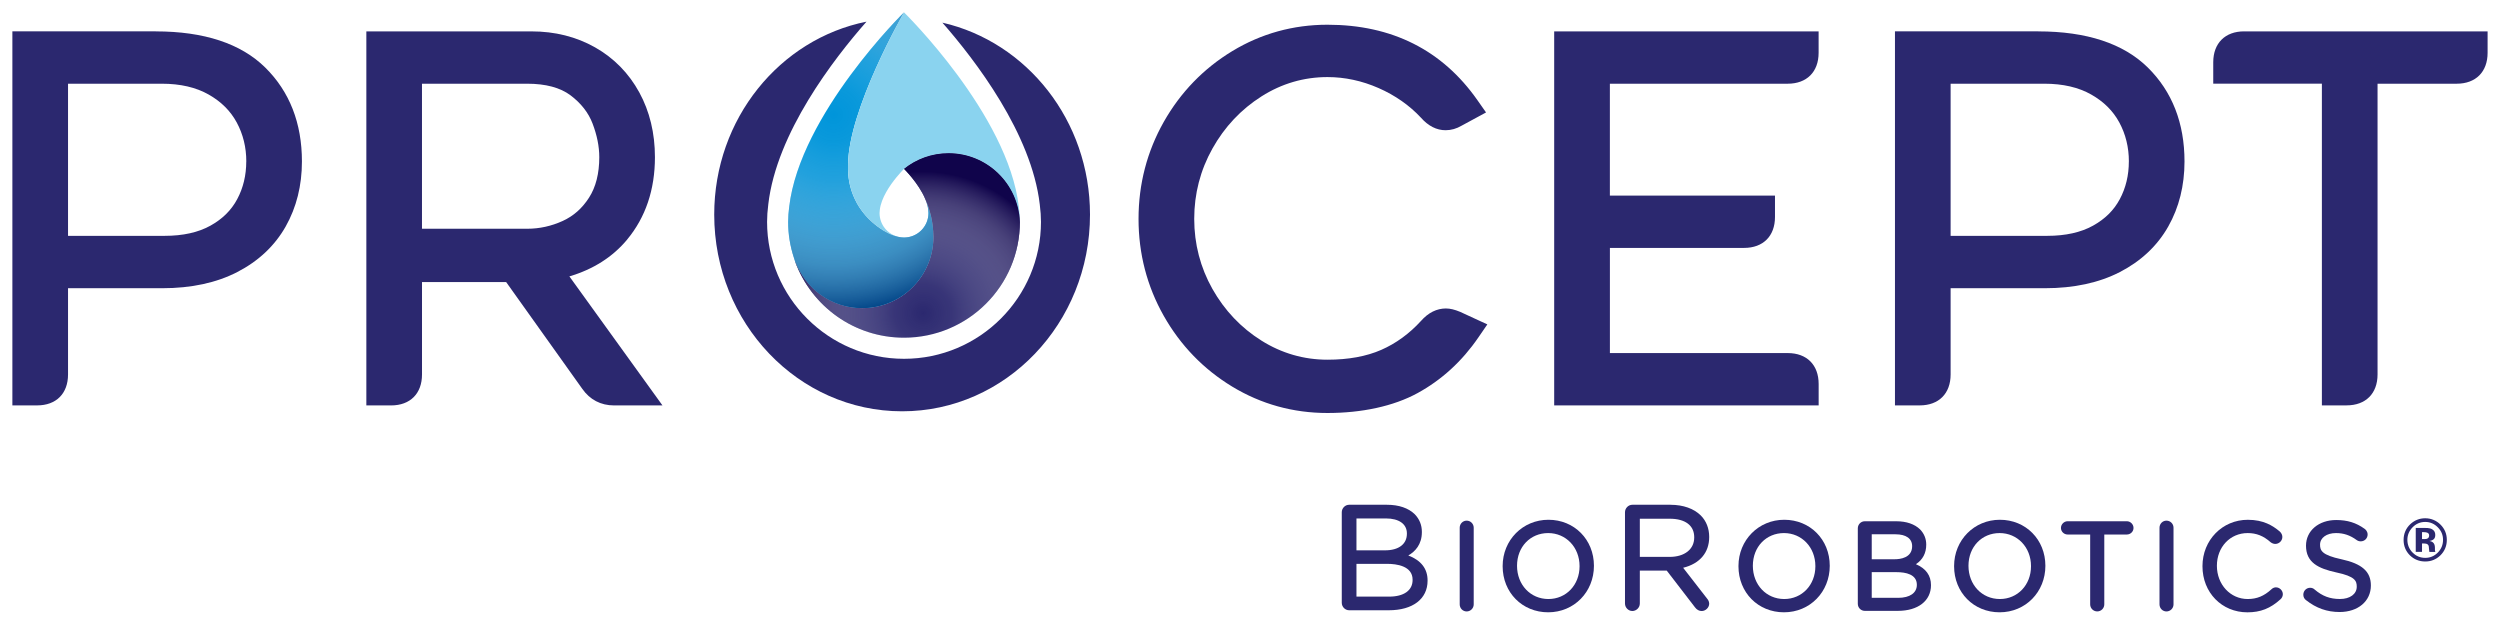 <svg xmlns="http://www.w3.org/2000/svg" width="202" height="50" viewBox="0 0 202 50" fill="none"><g clip-path="url(#clip0_555_154)"><path d="M76.148 1.833C78.805 4.865 83.348 10.794 84.013 16.515C84.079 17.04 84.111 17.49 84.111 17.926C84.111 24.028 79.148 28.991 73.045 28.991C66.943 28.991 61.98 24.028 61.98 17.926C61.98 17.488 62.012 17.035 62.078 16.506C62.742 10.741 67.368 4.755 70.014 1.749C63.007 3.157 57.709 9.593 57.709 17.339C57.709 26.117 64.505 33.233 72.89 33.233C81.275 33.233 88.072 26.117 88.072 17.339C88.072 9.735 82.965 3.395 76.15 1.831L76.148 1.833Z" fill="#2B286F"></path><path d="M12.584 2.534H1V32.756H3C4.541 32.756 5.497 31.799 5.497 30.258V23.288H13.12C15.456 23.288 17.494 22.848 19.175 21.98C20.889 21.095 22.206 19.855 23.087 18.293C23.955 16.755 24.396 14.99 24.396 13.047C24.396 9.949 23.398 7.395 21.428 5.454C19.462 3.518 16.488 2.536 12.581 2.536L12.584 2.534ZM19.898 13.045C19.898 14.161 19.652 15.191 19.163 16.099C18.684 16.994 17.976 17.693 17.003 18.234C16.022 18.78 14.78 19.056 13.312 19.056H5.497V6.764H13.081C14.57 6.764 15.841 7.059 16.86 7.639C17.878 8.219 18.62 8.958 19.129 9.897C19.64 10.844 19.901 11.903 19.901 13.045H19.898Z" fill="#2B286F"></path><path d="M50.675 19.353C52.163 17.563 52.919 15.325 52.919 12.7C52.919 10.762 52.494 9.002 51.656 7.468C50.807 5.915 49.604 4.689 48.079 3.826C46.565 2.97 44.84 2.536 42.947 2.536H29.601V32.758H31.601C33.142 32.758 34.098 31.802 34.098 30.261V22.791H40.897L47.045 31.413C47.657 32.295 48.547 32.758 49.618 32.758H53.528L46.006 22.332C47.935 21.763 49.504 20.764 50.677 19.355L50.675 19.353ZM34.096 6.764H42.6C44.091 6.764 45.266 7.079 46.093 7.698C46.944 8.337 47.545 9.104 47.878 9.979C48.239 10.924 48.422 11.839 48.422 12.7C48.422 14.015 48.143 15.116 47.595 15.969C47.04 16.834 46.344 17.451 45.467 17.853C44.554 18.27 43.591 18.483 42.6 18.483H34.096V6.764Z" fill="#2B286F"></path><path d="M116.846 24.923C116.09 24.923 115.408 25.261 114.821 25.927C113.88 26.959 112.796 27.749 111.6 28.272C110.403 28.797 108.942 29.064 107.26 29.064C105.353 29.064 103.559 28.546 101.929 27.523C100.278 26.489 98.943 25.083 97.964 23.346C96.989 21.615 96.493 19.711 96.493 17.684C96.493 15.656 96.989 13.746 97.966 12.002C98.945 10.251 100.281 8.833 101.934 7.785C103.564 6.751 105.356 6.228 107.26 6.228C108.661 6.228 110.049 6.527 111.387 7.114C112.727 7.703 113.878 8.509 114.807 9.504C115.403 10.18 116.074 10.522 116.805 10.522C117.252 10.522 117.691 10.397 118.099 10.155L120.072 9.086L119.375 8.093C116.54 4.048 112.465 1.998 107.26 1.998C104.491 1.998 101.904 2.715 99.569 4.128C97.247 5.536 95.384 7.461 94.032 9.849C92.681 12.239 91.994 14.873 91.994 17.684C91.994 20.494 92.678 23.129 94.03 25.519C95.382 27.909 97.244 29.834 99.566 31.24C101.899 32.653 104.486 33.37 107.255 33.37C110.024 33.37 112.584 32.829 114.538 31.763C116.481 30.701 118.136 29.19 119.453 27.265L120.177 26.211L117.983 25.199C117.533 25.012 117.17 24.925 116.839 24.925L116.846 24.923Z" fill="#2B286F"></path><path d="M125.58 32.756H146.947V31.025C146.947 29.484 145.99 28.528 144.449 28.528H130.08V20.031H140.922C142.463 20.031 143.419 19.074 143.419 17.533V15.803H130.078V6.764H144.447C145.988 6.764 146.944 5.808 146.944 4.267V2.536H125.578V32.758L125.58 32.756Z" fill="#2B286F"></path><path d="M164.696 2.534H153.113V32.756H155.113C156.654 32.756 157.61 31.799 157.61 30.258V23.288H165.233C167.568 23.288 169.607 22.848 171.287 21.98C173.002 21.095 174.319 19.855 175.2 18.293C176.068 16.757 176.508 14.99 176.508 13.047C176.508 9.949 175.511 7.395 173.541 5.454C171.575 3.518 168.6 2.536 164.694 2.536L164.696 2.534ZM172.011 13.045C172.011 14.164 171.764 15.191 171.276 16.099C170.797 16.994 170.089 17.693 169.116 18.234C168.135 18.78 166.893 19.056 165.425 19.056H157.61V6.764H165.194C166.683 6.764 167.954 7.059 168.972 7.639C169.991 8.219 170.733 8.958 171.242 9.897C171.753 10.844 172.013 11.903 172.013 13.045H172.011Z" fill="#2B286F"></path><path d="M181.328 2.534C179.787 2.534 178.83 3.491 178.83 5.032V6.762H187.608V32.754H189.608C191.149 32.754 192.106 31.797 192.106 30.256V6.764H198.5C200.041 6.764 200.998 5.808 200.998 4.267V2.536H181.326L181.328 2.534Z" fill="#2B286F"></path><path d="M75.401 18.695C75.342 17.677 75.082 16.798 74.753 16.067C74.879 16.362 74.968 16.666 75.002 16.962C75.013 17.047 75.02 17.131 75.02 17.216C75.02 18.307 74.134 19.193 73.043 19.193C72.879 19.193 72.721 19.17 72.568 19.134C72.527 19.124 72.486 19.113 72.445 19.102C71.874 18.948 71.246 18.602 70.669 18.12C70.616 18.079 70.566 18.035 70.516 17.992C70.509 17.985 70.502 17.981 70.495 17.974C70.087 17.618 69.728 17.204 69.431 16.745C69.413 16.718 69.395 16.691 69.379 16.661C69.342 16.604 69.308 16.545 69.274 16.485C69.26 16.462 69.246 16.44 69.233 16.417C69.228 16.408 69.226 16.398 69.221 16.389C68.774 15.572 68.518 14.636 68.518 13.641C68.518 13.552 68.514 13.465 68.518 13.376V13.369C68.52 8.856 73.043 1 73.045 1C73.045 1 64.63 9.237 63.767 16.72C63.717 17.115 63.681 17.515 63.681 17.924C63.681 18.937 63.85 19.912 64.149 20.825C64.153 20.841 64.158 20.857 64.165 20.873C64.197 20.971 64.224 21.069 64.258 21.165L64.27 21.161C65.091 23.341 67.19 24.896 69.657 24.896C72.84 24.896 75.42 22.316 75.42 19.134C75.42 18.985 75.413 18.839 75.401 18.695Z" fill="#0095DA"></path><path d="M76.646 12.378C75.283 12.378 74.029 12.851 73.045 13.643C73.045 13.643 74.219 14.791 74.755 16.07C74.755 16.07 74.755 16.072 74.755 16.074C75.082 16.803 75.342 17.679 75.401 18.695C75.413 18.839 75.42 18.985 75.42 19.133C75.42 22.316 72.84 24.896 69.657 24.896C67.19 24.896 65.092 23.341 64.27 21.161L64.258 21.165C65.578 24.738 69.014 27.286 73.043 27.286C78.214 27.286 82.406 23.094 82.406 17.924V17.914C82.284 14.837 79.748 12.378 76.643 12.378H76.646Z" fill="#2B286F"></path><path d="M73.045 1C73.045 1 81.46 9.237 82.323 16.72C82.374 17.113 82.408 17.508 82.408 17.914H82.396C82.275 14.837 79.75 12.378 76.646 12.378C75.283 12.378 74.029 12.851 73.045 13.643C73.045 13.643 73.018 13.67 72.972 13.718C72.972 13.718 72.666 14.038 72.438 14.321C71.904 14.972 71.198 15.997 71.087 16.962C71.075 17.047 71.068 17.131 71.068 17.216C71.068 18.145 71.71 18.921 72.573 19.134C71.972 18.999 71.292 18.636 70.671 18.12C70.619 18.079 70.568 18.035 70.518 17.992C70.511 17.985 70.504 17.981 70.498 17.974C70.089 17.618 69.731 17.202 69.434 16.745C69.415 16.718 69.397 16.691 69.381 16.661C69.345 16.604 69.311 16.545 69.276 16.485C69.263 16.462 69.249 16.44 69.235 16.417C69.231 16.408 69.228 16.398 69.224 16.389C68.776 15.572 68.521 14.636 68.521 13.641C68.521 13.552 68.516 13.465 68.521 13.376V13.369C68.521 8.851 73.043 0.998 73.045 0.998V1Z" fill="#8AD3EF"></path><path style="mix-blend-mode:multiply" opacity="0.9" d="M76.646 12.378C75.283 12.378 74.029 12.851 73.045 13.643C73.045 13.643 74.219 14.791 74.755 16.07C74.755 16.07 74.755 16.072 74.755 16.074C75.082 16.803 75.342 17.679 75.401 18.695C75.413 18.839 75.42 18.985 75.42 19.133C75.42 22.316 72.84 24.896 69.657 24.896C67.19 24.896 65.092 23.341 64.27 21.161L64.258 21.165C65.578 24.738 69.014 27.286 73.043 27.286C78.214 27.286 82.406 23.094 82.406 17.924V17.914C82.284 14.837 79.748 12.378 76.643 12.378H76.646Z" fill="url(#paint0_radial_555_154)"></path><path d="M75.401 18.695C75.342 17.677 75.082 16.798 74.753 16.067C74.879 16.362 74.968 16.666 75.002 16.962C75.013 17.047 75.02 17.131 75.02 17.216C75.02 18.307 74.134 19.193 73.043 19.193C72.879 19.193 72.721 19.17 72.568 19.134C72.527 19.124 72.486 19.113 72.445 19.102C71.874 18.948 71.246 18.602 70.669 18.12C70.616 18.079 70.566 18.035 70.516 17.992C70.509 17.985 70.502 17.981 70.495 17.974C70.087 17.618 69.728 17.204 69.431 16.745C69.413 16.718 69.395 16.691 69.379 16.661C69.342 16.604 69.308 16.545 69.274 16.485C69.26 16.462 69.246 16.44 69.233 16.417C69.228 16.408 69.226 16.398 69.221 16.389C68.774 15.572 68.518 14.636 68.518 13.641C68.518 13.552 68.514 13.465 68.518 13.376V13.369C68.52 8.856 73.043 1 73.045 1C73.045 1 64.63 9.237 63.767 16.72C63.717 17.115 63.681 17.515 63.681 17.924C63.681 18.937 63.85 19.912 64.149 20.825C64.153 20.841 64.158 20.857 64.165 20.873C64.197 20.971 64.224 21.069 64.258 21.165L64.27 21.161C65.091 23.341 67.19 24.896 69.657 24.896C72.84 24.896 75.42 22.316 75.42 19.134C75.42 18.985 75.413 18.839 75.401 18.695Z" fill="url(#paint1_radial_555_154)"></path><path d="M113.789 44.883C114.342 44.566 114.887 43.997 114.887 42.995V42.972C114.887 42.424 114.695 41.949 114.316 41.554C113.801 41.05 113.022 40.785 112.065 40.785H109.009C108.687 40.785 108.415 41.061 108.415 41.39V48.705C108.415 49.033 108.687 49.309 109.009 49.309H112.218C114.15 49.309 115.348 48.394 115.348 46.922V46.899C115.348 45.953 114.823 45.276 113.789 44.881V44.883ZM112.241 48.207H109.602V45.559H112.077C112.846 45.559 114.138 45.725 114.138 46.842V46.864C114.138 47.705 113.431 48.207 112.244 48.207H112.241ZM109.602 44.467V41.89H111.981C113.043 41.89 113.677 42.342 113.677 43.102V43.125C113.677 43.965 113.017 44.467 111.91 44.467H109.602Z" fill="#2B286F"></path><path d="M118.506 42.068C118.195 42.068 117.944 42.324 117.944 42.639V48.835C117.944 49.15 118.195 49.405 118.506 49.405C118.816 49.405 119.076 49.15 119.076 48.835V42.639C119.076 42.324 118.821 42.068 118.506 42.068Z" fill="#2B286F"></path><path d="M125.112 41.997C123.04 41.997 121.414 43.639 121.414 45.734V45.755C121.414 47.873 122.996 49.474 125.092 49.474C127.188 49.474 128.79 47.832 128.79 45.716C128.79 43.6 127.208 41.997 125.112 41.997ZM125.112 48.401C123.667 48.401 122.576 47.255 122.576 45.716C122.576 44.177 123.658 43.072 125.092 43.072C126.526 43.072 127.628 44.218 127.628 45.737V45.757C127.628 47.264 126.546 48.401 125.112 48.401Z" fill="#2B286F"></path><path d="M134.984 40.785H131.893C131.571 40.785 131.299 41.061 131.299 41.39V48.764C131.299 49.093 131.571 49.369 131.893 49.369C132.215 49.369 132.498 49.097 132.498 48.764V46.102H134.671L136.954 49.07C137.105 49.271 137.287 49.371 137.498 49.371C137.815 49.371 138.103 49.088 138.103 48.778C138.103 48.581 137.995 48.437 137.922 48.353L135.998 45.876C137.338 45.547 138.103 44.654 138.103 43.397V43.374C138.103 42.698 137.863 42.089 137.427 41.653C136.87 41.095 136.002 40.787 134.984 40.787V40.785ZM136.893 43.408V43.431C136.893 44.383 136.112 44.997 134.902 44.997H132.498V41.913H134.913C136.171 41.913 136.893 42.458 136.893 43.408Z" fill="#2B286F"></path><path d="M144.166 41.997C142.093 41.997 140.468 43.639 140.468 45.734V45.755C140.468 47.873 142.05 49.474 144.145 49.474C146.241 49.474 147.844 47.832 147.844 45.716C147.844 43.6 146.262 41.997 144.166 41.997ZM144.166 48.401C142.721 48.401 141.63 47.255 141.63 45.716C141.63 44.177 142.712 43.072 144.145 43.072C145.579 43.072 146.682 44.218 146.682 45.737V45.757C146.682 47.264 145.6 48.401 144.166 48.401Z" fill="#2B286F"></path><path d="M154.807 45.586C155.355 45.228 155.64 44.693 155.64 44.006C155.64 43.531 155.473 43.12 155.145 42.778C154.702 42.346 154.038 42.118 153.22 42.118H150.672C150.362 42.118 150.111 42.374 150.111 42.689V48.787C150.111 49.102 150.362 49.357 150.672 49.357H153.348C154.974 49.357 156.024 48.549 156.024 47.282C156.024 46.502 155.615 45.933 154.807 45.588V45.586ZM153.369 48.303H151.236V46.23H153.232C153.985 46.23 154.882 46.403 154.882 47.252C154.882 47.91 154.316 48.305 153.369 48.305V48.303ZM151.236 45.184V43.171H153.154C154.01 43.171 154.501 43.515 154.501 44.134C154.501 45.084 153.517 45.187 153.095 45.187H151.236V45.184Z" fill="#2B286F"></path><path d="M161.589 41.997C159.517 41.997 157.891 43.639 157.891 45.734V45.755C157.891 47.873 159.473 49.474 161.569 49.474C163.665 49.474 165.267 47.832 165.267 45.716C165.267 43.6 163.685 41.997 161.589 41.997ZM161.589 48.401C160.144 48.401 159.053 47.255 159.053 45.716C159.053 44.177 160.135 43.072 161.569 43.072C163.003 43.072 164.105 44.218 164.105 45.737V45.757C164.105 47.264 163.023 48.401 161.589 48.401Z" fill="#2B286F"></path><path d="M171.844 42.116H167.066C166.772 42.116 166.525 42.365 166.525 42.657C166.525 42.949 166.767 43.189 167.066 43.189H168.886V48.832C168.886 49.147 169.141 49.403 169.456 49.403C169.772 49.403 170.027 49.147 170.027 48.832V43.189H171.847C172.146 43.189 172.388 42.952 172.388 42.657C172.388 42.362 172.139 42.116 171.847 42.116H171.844Z" fill="#2B286F"></path><path d="M175.05 42.068C174.739 42.068 174.488 42.324 174.488 42.639V48.835C174.488 49.15 174.739 49.405 175.05 49.405C175.36 49.405 175.62 49.15 175.62 48.835V42.639C175.62 42.324 175.365 42.068 175.05 42.068Z" fill="#2B286F"></path><path d="M183.901 47.456C183.766 47.456 183.631 47.515 183.535 47.611C182.933 48.163 182.355 48.401 181.611 48.401C180.216 48.401 179.125 47.23 179.125 45.716C179.125 44.203 180.193 43.072 181.611 43.072C182.319 43.072 182.892 43.301 183.469 43.814L183.49 43.83C183.608 43.91 183.725 43.949 183.844 43.949C184.154 43.949 184.414 43.691 184.414 43.388C184.414 43.221 184.337 43.063 184.193 42.935C183.636 42.472 182.894 41.999 181.62 41.999C179.568 41.999 177.96 43.641 177.96 45.737V45.757C177.96 47.876 179.52 49.476 181.59 49.476C182.654 49.476 183.453 49.159 184.264 48.421C184.382 48.319 184.453 48.166 184.453 48.011C184.453 47.716 184.195 47.458 183.901 47.458V47.456Z" fill="#2B286F"></path><path d="M189.188 45.189C187.588 44.846 187.46 44.474 187.46 44.006C187.46 43.456 187.99 43.072 188.747 43.072C189.368 43.072 189.887 43.246 190.423 43.639C190.521 43.707 190.624 43.741 190.752 43.741C191.056 43.741 191.304 43.495 191.304 43.189C191.304 42.938 191.138 42.785 191.062 42.73C190.378 42.237 189.67 42.018 188.766 42.018C187.353 42.018 186.325 42.883 186.325 44.093C186.325 45.444 187.305 45.933 188.777 46.253C190.304 46.575 190.425 46.942 190.425 47.406C190.425 47.999 189.88 48.399 189.069 48.399C188.259 48.399 187.649 48.168 187.022 47.634C186.935 47.545 186.798 47.492 186.661 47.492C186.353 47.492 186.108 47.739 186.108 48.054C186.108 48.234 186.191 48.396 186.328 48.492C187.143 49.138 188.028 49.451 189.04 49.451C190.528 49.451 191.567 48.577 191.567 47.307C191.567 46.184 190.855 45.55 189.184 45.187L189.188 45.189Z" fill="#2B286F"></path><path d="M197.192 42.388C197.532 42.728 197.703 43.141 197.703 43.623C197.703 44.104 197.53 44.536 197.181 44.876C196.84 45.205 196.434 45.369 195.957 45.369C195.48 45.369 195.053 45.2 194.715 44.865C194.379 44.529 194.21 44.114 194.21 43.623C194.21 43.132 194.393 42.689 194.756 42.351C195.096 42.036 195.498 41.876 195.957 41.876C196.416 41.876 196.85 42.047 197.192 42.388ZM195.959 42.173C195.557 42.173 195.215 42.319 194.934 42.609C194.656 42.894 194.516 43.23 194.516 43.62C194.516 44.011 194.658 44.369 194.941 44.65C195.222 44.933 195.562 45.075 195.959 45.075C196.356 45.075 196.694 44.933 196.975 44.648C197.256 44.362 197.397 44.02 197.397 43.62C197.397 43.221 197.258 42.894 196.977 42.609C196.694 42.319 196.354 42.173 195.959 42.173ZM195.699 43.908V44.593H195.192V42.657C195.313 42.657 195.491 42.657 195.731 42.657C195.971 42.657 196.103 42.657 196.13 42.661C196.283 42.673 196.411 42.705 196.512 42.762C196.683 42.858 196.77 43.011 196.77 43.223C196.77 43.385 196.724 43.504 196.633 43.577C196.541 43.65 196.429 43.693 196.297 43.707C196.418 43.732 196.509 43.769 196.571 43.819C196.685 43.91 196.742 44.054 196.742 44.253V44.426C196.742 44.444 196.742 44.465 196.747 44.483C196.749 44.502 196.754 44.522 196.76 44.54L196.776 44.595H196.292C196.277 44.533 196.267 44.444 196.261 44.328C196.256 44.212 196.245 44.132 196.231 44.091C196.206 44.022 196.158 43.977 196.089 43.949C196.051 43.933 195.993 43.924 195.916 43.917L195.804 43.91H195.697L195.699 43.908ZM195.898 43.561C196.016 43.561 196.108 43.538 196.174 43.49C196.24 43.442 196.274 43.367 196.274 43.26C196.274 43.152 196.222 43.079 196.117 43.038C196.048 43.011 195.95 42.997 195.822 42.997H195.699V43.559H195.895L195.898 43.561Z" fill="#2B286F"></path></g><defs><radialGradient id="paint0_radial_555_154" cx="0" cy="0" r="1" gradientUnits="userSpaceOnUse" gradientTransform="translate(74.591 25.302) scale(11.44 11.44)"><stop stop-color="white" stop-opacity="0"></stop><stop offset="0.21" stop-color="#EBEAF0" stop-opacity="0.08"></stop><stop offset="0.48" stop-color="#B4B0C6" stop-opacity="0.31"></stop><stop offset="0.79" stop-color="#595080" stop-opacity="0.69"></stop><stop offset="1" stop-color="#0D0047"></stop></radialGradient><radialGradient id="paint1_radial_555_154" cx="0" cy="0" r="1" gradientUnits="userSpaceOnUse" gradientTransform="translate(67.356 9.253) scale(16.111 16.111)"><stop stop-color="white" stop-opacity="0"></stop><stop offset="0.14" stop-color="#F4F7F9" stop-opacity="0.04"></stop><stop offset="0.33" stop-color="#D5E0EB" stop-opacity="0.16"></stop><stop offset="0.53" stop-color="#A3BBD3" stop-opacity="0.36"></stop><stop offset="0.76" stop-color="#5C88B2" stop-opacity="0.64"></stop><stop offset="0.99" stop-color="#034688" stop-opacity="0.99"></stop><stop offset="1" stop-color="#004487"></stop></radialGradient><clipPath id="clip0_555_154"><rect width="200" height="48.474" fill="white" transform="translate(1 1)"></rect></clipPath></defs></svg>